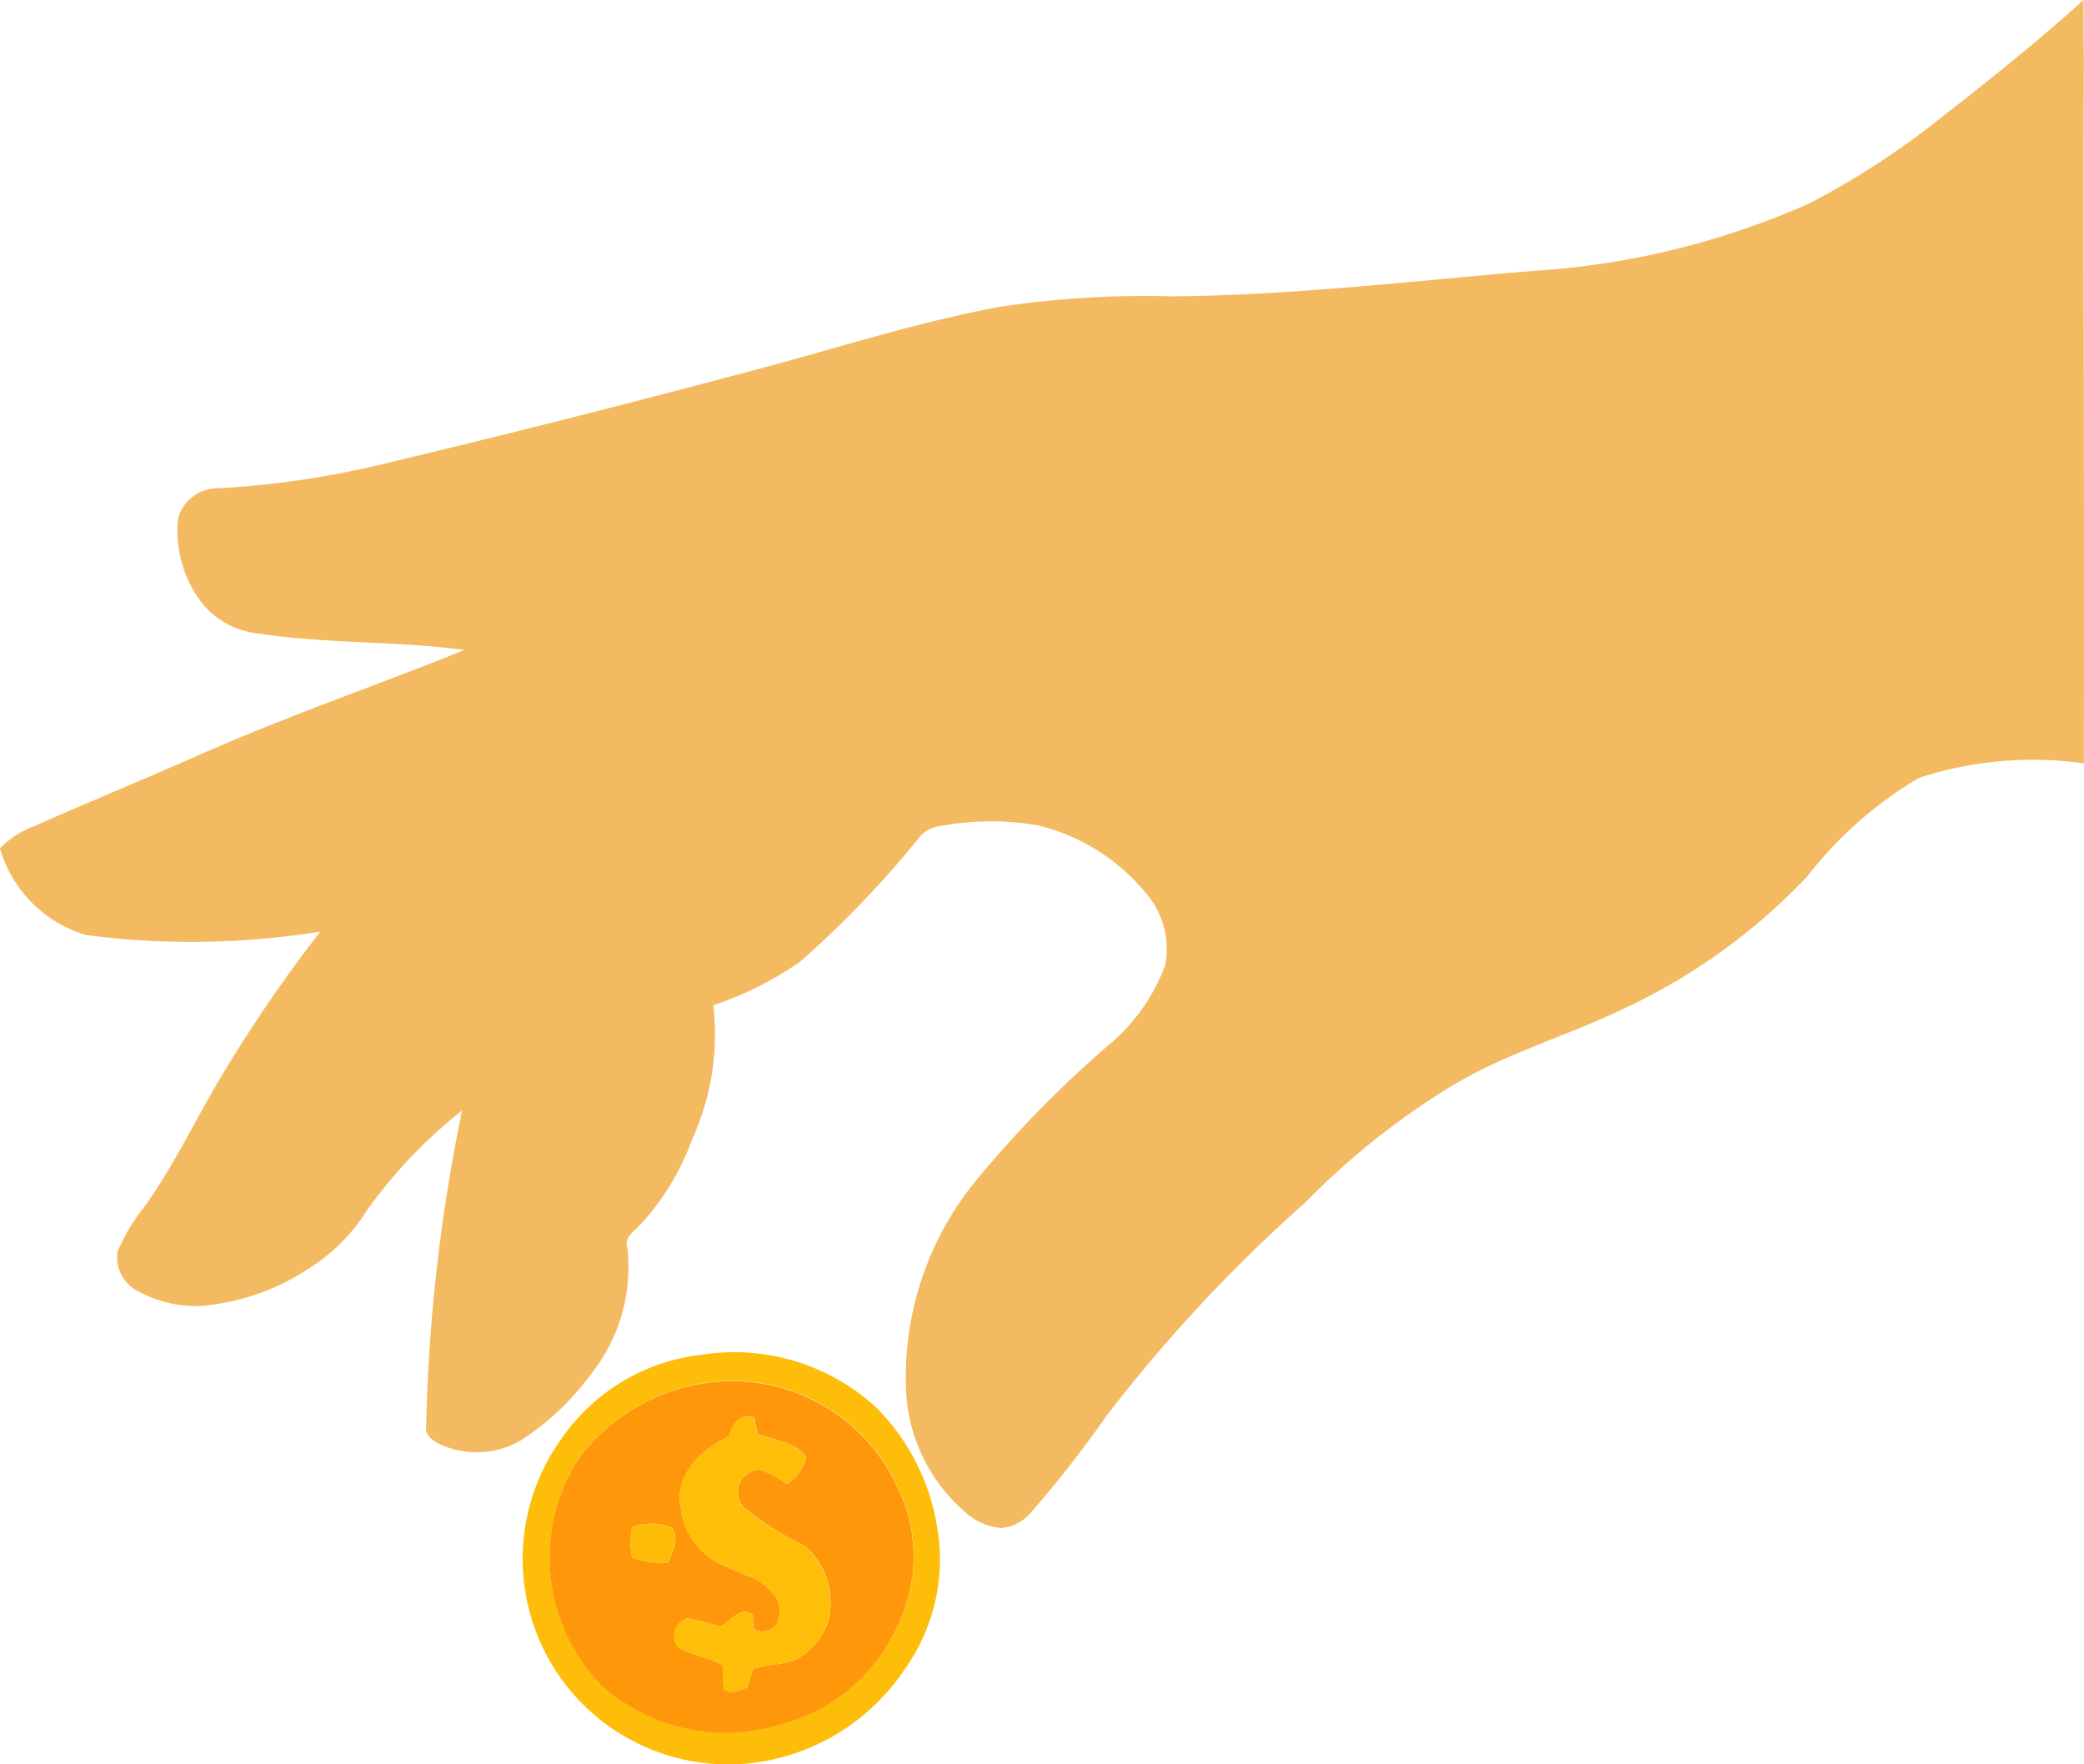 <svg xmlns="http://www.w3.org/2000/svg" width="38.097" height="32.252" viewBox="0 0 38.097 32.252">
  <g id="Group_209" data-name="Group 209" transform="translate(-22026 -3379.167)">
    <path id="Path_145" data-name="Path 145" d="M35.636,2.033C36.471,1.378,37.3.713,38.088,0c0,.336,0,.673.006,1.009-.013,4.315.014,8.631,0,12.945a6.714,6.714,0,0,0-3.008.263,7.2,7.2,0,0,0-2.045,1.8,10.973,10.973,0,0,1-3.313,2.4c-1.039.507-2.169.823-3.165,1.419a13.748,13.748,0,0,0-2.7,2.144,28.107,28.107,0,0,0-3.628,3.891A20.712,20.712,0,0,1,18.87,27.62a.808.808,0,0,1-.568.312,1.123,1.123,0,0,1-.66-.293,3.119,3.119,0,0,1-1.082-2.388A5.653,5.653,0,0,1,17.8,21.633a20.167,20.167,0,0,1,2.549-2.6,3.46,3.46,0,0,0,.952-1.392,1.558,1.558,0,0,0-.358-1.321,3.668,3.668,0,0,0-1.959-1.23,4.976,4.976,0,0,0-1.734,0,.636.636,0,0,0-.42.187,18.512,18.512,0,0,1-2.2,2.3,6.274,6.274,0,0,1-1.59.8,4.621,4.621,0,0,1-.391,2.458,4.615,4.615,0,0,1-.961,1.57c-.106.116-.281.216-.22.4a3.14,3.14,0,0,1-.7,2.359A4.8,4.8,0,0,1,9.5,26.343a1.611,1.611,0,0,1-1.488.042c-.116-.061-.244-.162-.222-.309A31.788,31.788,0,0,1,8.447,20.3,8.911,8.911,0,0,0,6.7,22.137a3.326,3.326,0,0,1-1.034,1.037,4.2,4.2,0,0,1-2.009.7,2.226,2.226,0,0,1-1.184-.3.693.693,0,0,1-.325-.694,3.617,3.617,0,0,1,.506-.841c.5-.7.875-1.481,1.309-2.223a26.324,26.324,0,0,1,1.893-2.787,14.833,14.833,0,0,1-4.284.063A2.32,2.32,0,0,1,0,15.508,1.681,1.681,0,0,1,.63,15.1c.966-.428,1.944-.83,2.912-1.256,1.622-.725,3.305-1.3,4.951-1.963-1.249-.166-2.518-.11-3.764-.3A1.525,1.525,0,0,1,3.542,10.8a2.165,2.165,0,0,1-.285-1.33.748.748,0,0,1,.72-.544A16.6,16.6,0,0,0,6.926,8.5q3.529-.841,7.034-1.781c1.446-.386,2.875-.847,4.349-1.115a17.769,17.769,0,0,1,3.1-.187c2.219-.017,4.424-.283,6.633-.466a14.608,14.608,0,0,0,5.046-1.239,14.79,14.79,0,0,0,2.547-1.683" transform="translate(22026 3379.167)" fill="#f4ba61"/>
    <path id="Path_146" data-name="Path 146" d="M119.914,302.241a3.831,3.831,0,0,1,3.271.956,3.983,3.983,0,0,1,1.109,2.184,3.46,3.46,0,0,1-.6,2.607,3.918,3.918,0,0,1-2.324,1.62,3.756,3.756,0,0,1-3.975-5.8,3.612,3.612,0,0,1,2.517-1.571m.1.512a3.538,3.538,0,0,0-2.244,1.339,3.337,3.337,0,0,0,.449,4.23,3.427,3.427,0,0,0,3.277.646,3.2,3.2,0,0,0,2.071-1.775,2.866,2.866,0,0,0,.021-2.513,3.333,3.333,0,0,0-3.574-1.928" transform="translate(21918.838 3101.703)" fill="#febd08"/>
    <path id="Path_147" data-name="Path 147" d="M125.64,308.623a3.333,3.333,0,0,1,3.574,1.928,2.866,2.866,0,0,1-.021,2.513,3.2,3.2,0,0,1-2.071,1.775,3.427,3.427,0,0,1-3.277-.646,3.337,3.337,0,0,1-.449-4.23,3.538,3.538,0,0,1,2.244-1.339m.481.965c-.488.223-1,.693-.885,1.284a1.3,1.3,0,0,0,.839,1.1c.281.149.631.207.834.475a.5.5,0,0,1,.119.483.3.3,0,0,1-.452.178.842.842,0,0,1-.018-.244c-.232-.217-.41.143-.619.2a5.507,5.507,0,0,0-.565-.15.336.336,0,0,0-.193.522c.246.16.554.184.808.328.053.145,0,.308.048.455.122.1.29,0,.421-.038.032-.114.065-.227.1-.34.291-.1.625-.059.892-.235a1.25,1.25,0,0,0,.488-.657,1.378,1.378,0,0,0-.422-1.349,5.684,5.684,0,0,1-1.11-.7.408.408,0,0,1,.27-.7,1.647,1.647,0,0,1,.5.263.814.814,0,0,0,.353-.49c-.195-.3-.59-.3-.887-.436l-.061-.29c-.257-.079-.407.112-.457.34m-1.775,1.66a1.375,1.375,0,0,0,0,.557,1.784,1.784,0,0,0,.648.095c.088-.19.233-.46.07-.644a1,1,0,0,0-.717-.008" transform="translate(21913.207 3095.833)" fill="#fe9709"/>
    <path id="Path_148" data-name="Path 148" d="M151.594,316.888c.049-.227.2-.418.457-.34l.061.29c.3.141.692.133.887.436a.814.814,0,0,1-.353.49,1.645,1.645,0,0,0-.5-.263.408.408,0,0,0-.27.7,5.684,5.684,0,0,0,1.11.7,1.378,1.378,0,0,1,.422,1.349,1.25,1.25,0,0,1-.488.657c-.267.176-.6.134-.892.235-.031.114-.064.227-.1.34-.131.038-.3.142-.421.038-.052-.147,0-.31-.048-.455-.254-.144-.562-.168-.808-.328a.336.336,0,0,1,.193-.522,5.538,5.538,0,0,1,.565.15c.209-.057.387-.417.619-.2a.841.841,0,0,0,.018.244.3.3,0,0,0,.452-.178.5.5,0,0,0-.119-.484c-.2-.268-.552-.326-.834-.475a1.3,1.3,0,0,1-.839-1.1c-.115-.592.4-1.061.885-1.285" transform="translate(21887.734 3088.534)" fill="#ffbf08"/>
    <path id="Path_149" data-name="Path 149" d="M140.883,340.492a1,1,0,0,1,.717.008c.163.184.017.454-.07.644a1.782,1.782,0,0,1-.648-.095,1.374,1.374,0,0,1,0-.557" transform="translate(21896.672 3066.589)" fill="#febc07"/>
    <rect id="Rectangle_133" data-name="Rectangle 133" width="38.097" height="32.252" transform="translate(22026 3379.167)" fill="none"/>
  </g>
</svg>
